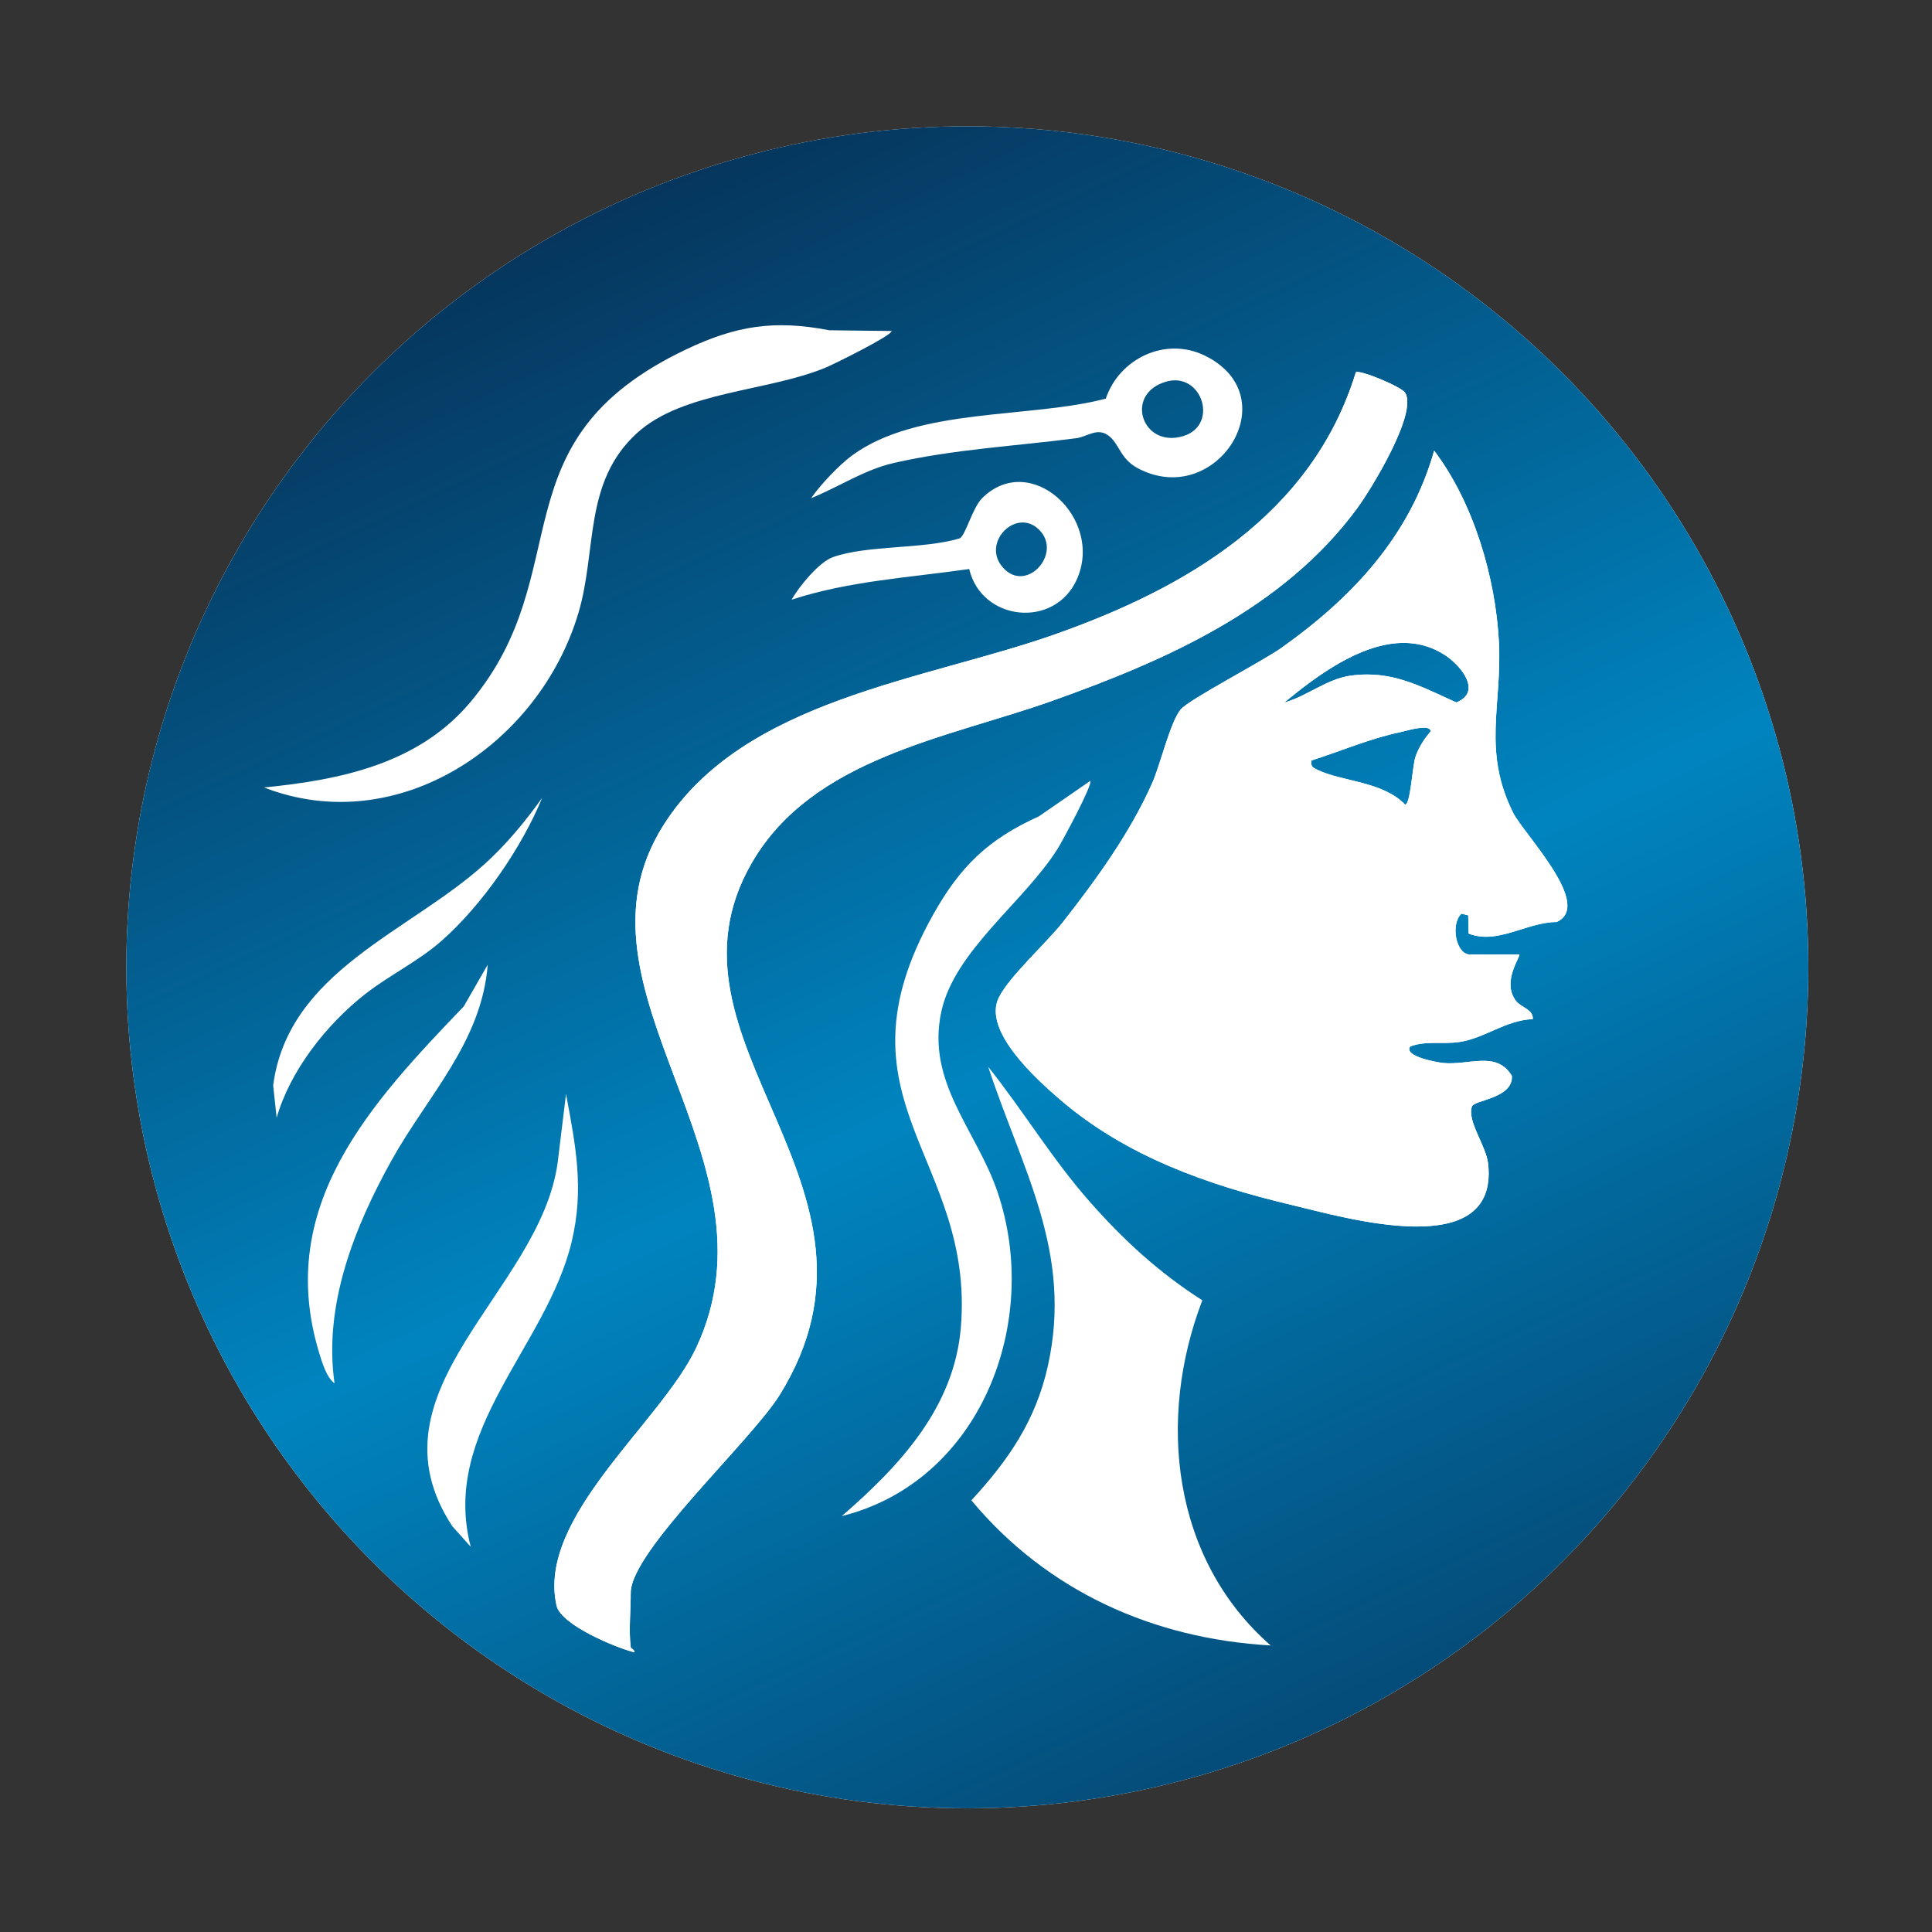 <svg width="2080" height="2080" viewBox="0 0 2080 2080" fill="none" xmlns="http://www.w3.org/2000/svg">
<rect x="0" y="0" width="2080" height="2080" fill="#333333" stroke="none"/>
<circle cx="1041.43" cy="1041.43" r="905.431" fill="white"/>
<circle cx="1041.43" cy="1041.43" r="905.431" fill="url(#paint0_linear_37_604)"/>
<path d="M679.017 1773.37C679.164 1774.4 684.52 1777.44 682.686 1778.83C662.509 1773.73 603.887 1749.34 599.191 1728.61C577.621 1633.34 711.373 1531.87 749.305 1451.5C846.226 1246.21 602.163 1065.94 714.161 888.608C799.746 753.095 994.798 732.662 1135.37 683.101C1275.95 633.54 1412.42 554.852 1459.7 400.85C1463.37 397.475 1508.9 416.441 1512.82 422.86C1526.28 444.981 1476.32 526.568 1461.21 547.148C1381.75 655.111 1256.4 710.505 1133.32 754.343C1020.04 794.696 874.876 815.789 809.431 928.888C697.469 1122.33 979.317 1275.7 839.622 1501.46C808.807 1551.24 679.054 1669.92 679.054 1714.71C679.054 1732.35 676.816 1756.93 679.054 1773.33L679.017 1773.37Z" fill="white"/>
<path d="M679.017 1773.37C679.164 1774.4 684.52 1777.44 682.686 1778.83C662.509 1773.73 603.887 1749.34 599.191 1728.61C577.621 1633.34 711.373 1531.87 749.305 1451.5C846.226 1246.21 602.163 1065.94 714.161 888.608C799.746 753.095 994.798 732.662 1135.37 683.101C1275.95 633.54 1412.42 554.852 1459.7 400.85C1463.37 397.475 1508.9 416.441 1512.82 422.86C1526.28 444.981 1476.32 526.568 1461.21 547.148C1381.75 655.111 1256.4 710.505 1133.32 754.343C1020.04 794.696 874.876 815.789 809.431 928.888C697.469 1122.33 979.317 1275.7 839.622 1501.46C808.807 1551.24 679.054 1669.92 679.054 1714.71C679.054 1732.35 676.816 1756.93 679.054 1773.33L679.017 1773.37Z" fill="white"/>
<path d="M1172.38 1292.8C1209.1 1334.58 1247.29 1369.8 1294.43 1399.92C1245.42 1527.73 1261.74 1678.5 1368.02 1771.5C1241.49 1764.38 1127.19 1713.02 1045.78 1615.26C1085.66 1572.01 1114.9 1529.6 1128.03 1471.05C1155.47 1348.6 1100.7 1260.26 1063.9 1148.52C1101.47 1195.62 1132.43 1247.31 1172.42 1292.84L1172.38 1292.8Z" fill="white"/>
<path d="M1173.77 840.663C1176.85 844.221 1144.17 904.897 1138.7 913.665C1102.71 971.04 1027.73 1023.39 1013.46 1088.98C996.877 1165.43 1051.17 1216.35 1073.92 1283.23C1121.57 1423.54 1055.68 1594.9 906.266 1632.24C968.337 1578.35 1027.36 1515.66 1034.48 1428.83C1049.48 1245.7 892.18 1185.39 1004.58 984.796C1033.71 932.851 1063.61 903.687 1118.52 878.851L1173.77 840.699V840.663Z" fill="white"/>
<path d="M960 356.329C960.459 361.014 898.72 391.646 889.193 395.643C826.668 421.673 735.221 421.068 685.671 466.354C627.961 519.167 642.848 592.097 622.766 659.82C580.574 801.876 427.784 903.652 284.26 847.789C366.058 839.676 450.46 822.617 506.445 755.862C624.512 615.073 530.981 474.954 738.629 376.195C792.418 350.632 833.672 344.107 892.843 355.571L959.979 356.359L960 356.329Z" fill="white"/>
<path d="M506.735 1665.22L486.852 1643.03C390.995 1496.47 581.755 1390.75 600.427 1251.31L609.378 1177.83C619.833 1233.52 628.931 1279.78 615.651 1336.12C588.945 1449.48 474.049 1539.58 506.771 1665.19L506.735 1665.22Z" fill="white"/>
<path d="M360.147 1489.32C351.453 1482.86 346.647 1466.5 343.602 1456.45C295.582 1298.52 399.216 1187.84 499.328 1083.44L525.081 1038.58C518.661 1121.74 460.296 1179.77 421.887 1248.67C381.644 1320.9 348.004 1405.2 360.184 1489.36L360.147 1489.32Z" fill="white"/>
<path d="M297.832 1203.44L294.09 1168.51C310.342 1045.44 440.352 1003.73 521.498 930.466C545.233 909.042 565.116 884.83 583.715 858.968C561.521 912.857 519.371 974.047 475.532 1012.79C450.697 1034.72 419.478 1049.73 393.469 1069.98C351.942 1102.41 312.433 1152.33 297.832 1203.44Z" fill="white"/>
<path d="M1544.01 485.189C1586.41 540.987 1610.41 622.206 1613.78 692.054C1617.05 759.957 1595.95 808.344 1628.93 874.816C1640.27 897.708 1716.1 974.745 1675.78 992.647C1643.42 992.831 1612.09 1017.41 1581.13 1005.08L1580.66 985.458L1573.39 983.66C1561.4 994.922 1567.45 1027.61 1582.49 1027.61H1635.61C1637.41 1029.77 1616.59 1056.67 1631.83 1077.17C1637.74 1085.13 1650.94 1086.49 1650.21 1097.2C1620.86 1098.26 1598.52 1117.96 1570.49 1121.92C1553.07 1124.38 1535.35 1120.27 1518.33 1126.58C1510.3 1137.59 1548.92 1143.94 1553.58 1144.41C1581.72 1147.2 1610.99 1130.84 1627.69 1158.24C1629.34 1182.53 1587.15 1184.25 1584.73 1191.18C1579.15 1207.11 1600.1 1233.26 1602.19 1253.4C1613.27 1359.9 1448.96 1311.14 1389.9 1297.09C1299.72 1275.67 1211.79 1244.63 1140.77 1183.41C1115.46 1161.58 1057.61 1109.53 1075.36 1073.9C1086.84 1050.9 1126.68 1015.17 1144.37 992.685C1180.24 946.976 1216.78 896.498 1240.41 843.158C1249.32 823.018 1259.81 777.64 1271.07 763.883C1279.8 753.171 1359.19 712.084 1380.21 697.08C1456.15 642.934 1518 577.158 1544.01 485.189ZM1635.65 1027.61H1635.61C1635.6 1027.6 1635.59 1027.58 1635.57 1027.57L1635.65 1027.61ZM1537.34 784.025C1530.24 781.697 1511.98 787.318 1507.93 788.168C1474.84 795.028 1443.95 808.565 1412 818.689H1411.96C1410.79 824.852 1413.32 826.356 1418.31 828.777C1444.87 841.617 1488.56 841.067 1512.74 866.232C1512.75 866.232 1512.77 866.229 1512.78 866.229C1512.79 866.23 1512.79 866.231 1512.79 866.232C1518.51 866.196 1520.6 824.889 1523.83 815.021C1526.88 805.666 1533.55 794.845 1540.23 787.508C1540.27 785.695 1539.16 784.604 1537.34 784.025ZM1542.35 698.267C1531.19 693.619 1519.71 691.828 1508.15 692.211C1463.53 693.685 1417.74 727.563 1384.83 754.576L1382.71 756.325C1383.11 756.215 1383.5 756.102 1383.9 755.985C1408.01 748.934 1429.02 730.737 1454.5 727.345C1460.73 726.514 1466.69 726.147 1472.44 726.178C1472.45 726.178 1472.46 726.178 1472.47 726.178C1474.38 726.188 1476.26 726.243 1478.13 726.339C1480.03 726.437 1481.91 726.578 1483.77 726.759C1484.97 726.875 1486.15 727.007 1487.33 727.156C1488.21 727.267 1489.08 727.389 1489.95 727.518C1493.26 728.006 1496.52 728.617 1499.73 729.34C1501.59 729.759 1503.44 730.215 1505.28 730.704C1507.44 731.281 1509.59 731.903 1511.73 732.568C1514.55 733.447 1517.36 734.398 1520.15 735.411C1521.66 735.959 1523.17 736.527 1524.67 737.109C1527.13 738.062 1529.59 739.057 1532.06 740.088C1532.69 740.352 1533.32 740.618 1533.95 740.887C1542.93 744.71 1551.98 748.978 1561.44 753.317C1562.39 753.755 1563.35 754.194 1564.31 754.633L1567.89 756.252C1568.13 756.154 1568.38 756.055 1568.61 755.954C1594.81 744.861 1574.23 718.386 1557.78 706.752C1557.24 706.373 1556.71 706.01 1556.19 705.664C1555.95 705.507 1555.71 705.351 1555.47 705.196C1551.16 702.408 1546.78 700.112 1542.35 698.267Z" fill="white"/>
<path d="M1544.01 485.189C1586.41 540.987 1610.41 622.206 1613.78 692.054C1617.05 759.957 1595.95 808.344 1628.93 874.816C1640.27 897.708 1716.1 974.745 1675.78 992.647C1643.42 992.831 1612.09 1017.41 1581.13 1005.08L1580.66 985.458L1573.39 983.66C1561.4 994.922 1567.45 1027.61 1582.49 1027.61H1635.61C1637.41 1029.77 1616.59 1056.67 1631.83 1077.17C1637.74 1085.13 1650.94 1086.49 1650.21 1097.2C1620.86 1098.26 1598.52 1117.96 1570.49 1121.92C1553.07 1124.38 1535.35 1120.27 1518.33 1126.58C1510.3 1137.59 1548.92 1143.94 1553.58 1144.41C1581.72 1147.2 1610.99 1130.84 1627.69 1158.24C1629.34 1182.53 1587.15 1184.25 1584.73 1191.18C1579.15 1207.11 1600.1 1233.26 1602.19 1253.4C1613.27 1359.9 1448.96 1311.14 1389.9 1297.09C1299.72 1275.67 1211.79 1244.63 1140.77 1183.41C1115.46 1161.58 1057.61 1109.53 1075.36 1073.9C1086.84 1050.9 1126.68 1015.17 1144.37 992.685C1180.24 946.976 1216.78 896.498 1240.41 843.158C1249.32 823.018 1259.81 777.64 1271.07 763.883C1279.8 753.171 1359.19 712.084 1380.21 697.08C1456.15 642.934 1518 577.158 1544.01 485.189ZM1635.65 1027.61H1635.61C1635.6 1027.6 1635.59 1027.58 1635.57 1027.57L1635.65 1027.61ZM1537.34 784.025C1530.24 781.697 1511.98 787.318 1507.93 788.168C1474.84 795.028 1443.95 808.565 1412 818.689H1411.96C1410.79 824.852 1413.32 826.356 1418.31 828.777C1444.87 841.617 1488.56 841.067 1512.74 866.232C1512.75 866.232 1512.77 866.229 1512.78 866.229C1512.79 866.23 1512.79 866.231 1512.79 866.232C1518.51 866.196 1520.6 824.889 1523.83 815.021C1526.88 805.666 1533.55 794.845 1540.23 787.508C1540.27 785.695 1539.16 784.604 1537.34 784.025ZM1542.35 698.267C1531.19 693.619 1519.71 691.828 1508.15 692.211C1463.53 693.685 1417.74 727.563 1384.83 754.576L1382.71 756.325C1383.11 756.215 1383.5 756.102 1383.9 755.985C1408.01 748.934 1429.02 730.737 1454.5 727.345C1460.73 726.514 1466.69 726.147 1472.44 726.178C1472.45 726.178 1472.46 726.178 1472.47 726.178C1474.38 726.188 1476.26 726.243 1478.13 726.339C1480.03 726.437 1481.91 726.578 1483.77 726.759C1484.97 726.875 1486.15 727.007 1487.33 727.156C1488.21 727.267 1489.08 727.389 1489.95 727.518C1493.26 728.006 1496.52 728.617 1499.73 729.34C1501.59 729.759 1503.44 730.215 1505.28 730.704C1507.44 731.281 1509.59 731.903 1511.73 732.568C1514.55 733.447 1517.36 734.398 1520.15 735.411C1521.66 735.959 1523.17 736.527 1524.67 737.109C1527.13 738.062 1529.59 739.057 1532.06 740.088C1532.69 740.352 1533.32 740.618 1533.95 740.887C1542.93 744.71 1551.98 748.978 1561.44 753.317C1562.39 753.755 1563.35 754.194 1564.31 754.633L1567.89 756.252C1568.13 756.154 1568.38 756.055 1568.61 755.954C1594.81 744.861 1574.23 718.386 1557.78 706.752C1557.24 706.373 1556.71 706.01 1556.19 705.664C1555.95 705.507 1555.71 705.351 1555.47 705.196C1551.16 702.408 1546.78 700.112 1542.35 698.267Z" fill="white"/>
<path d="M1190.48 429.177C1205.14 385.901 1254.89 361.95 1297.49 383.03C1387.32 427.448 1309.15 548.898 1224.96 504.082C1206.68 494.353 1205.32 479.434 1195.21 470.444C1182.19 458.85 1171.32 470.14 1158.67 471.789C1093.15 480.301 1027.4 483.623 962.472 498.385C930.762 505.589 902.913 524.3 873.267 536.332L873.299 536.291C883.063 522.078 903.616 500.362 917.525 490.213C988.337 438.441 1108.74 450.743 1190.48 429.177ZM1265.67 471.219C1314.15 465.488 1297.13 401.518 1257.76 410.276C1256.79 410.491 1255.8 410.749 1254.8 411.055C1214.04 423.55 1226.9 472.307 1262 471.477C1263.2 471.449 1264.42 471.366 1265.67 471.219Z" fill="white"/>
<path d="M1057.41 536.301C1109.29 484.737 1188.66 557.827 1159.41 623.6C1135.51 677.315 1056.69 668.903 1043.47 612.613C979.418 621.814 913.973 625.429 852.303 645.633C860.054 631.583 881.837 605.035 896.855 599.77C934.634 586.556 993.066 591.523 1033.1 579.668C1039.55 576.717 1046.78 546.856 1057.41 536.301ZM1117.32 569.018C1110.02 562.539 1101.66 561.318 1094.15 563.491C1094 563.533 1093.86 563.578 1093.71 563.622C1093.66 563.639 1093.6 563.656 1093.54 563.674C1075.37 569.385 1062.48 594.891 1082.02 613.326C1085.52 616.622 1089.23 618.64 1092.97 619.61C1116.54 625.74 1141.13 590.128 1117.32 569.018Z" fill="white"/>
<defs>
<linearGradient id="paint0_linear_37_604" x1="523.738" y1="0.354" x2="1638.43" y2="2400.99" gradientUnits="userSpaceOnUse">
<stop stop-color="#072244"/>
<stop offset="0.484" stop-color="#0084BF"/>
<stop offset="1" stop-color="#072244"/>
</linearGradient>
</defs>
</svg>
